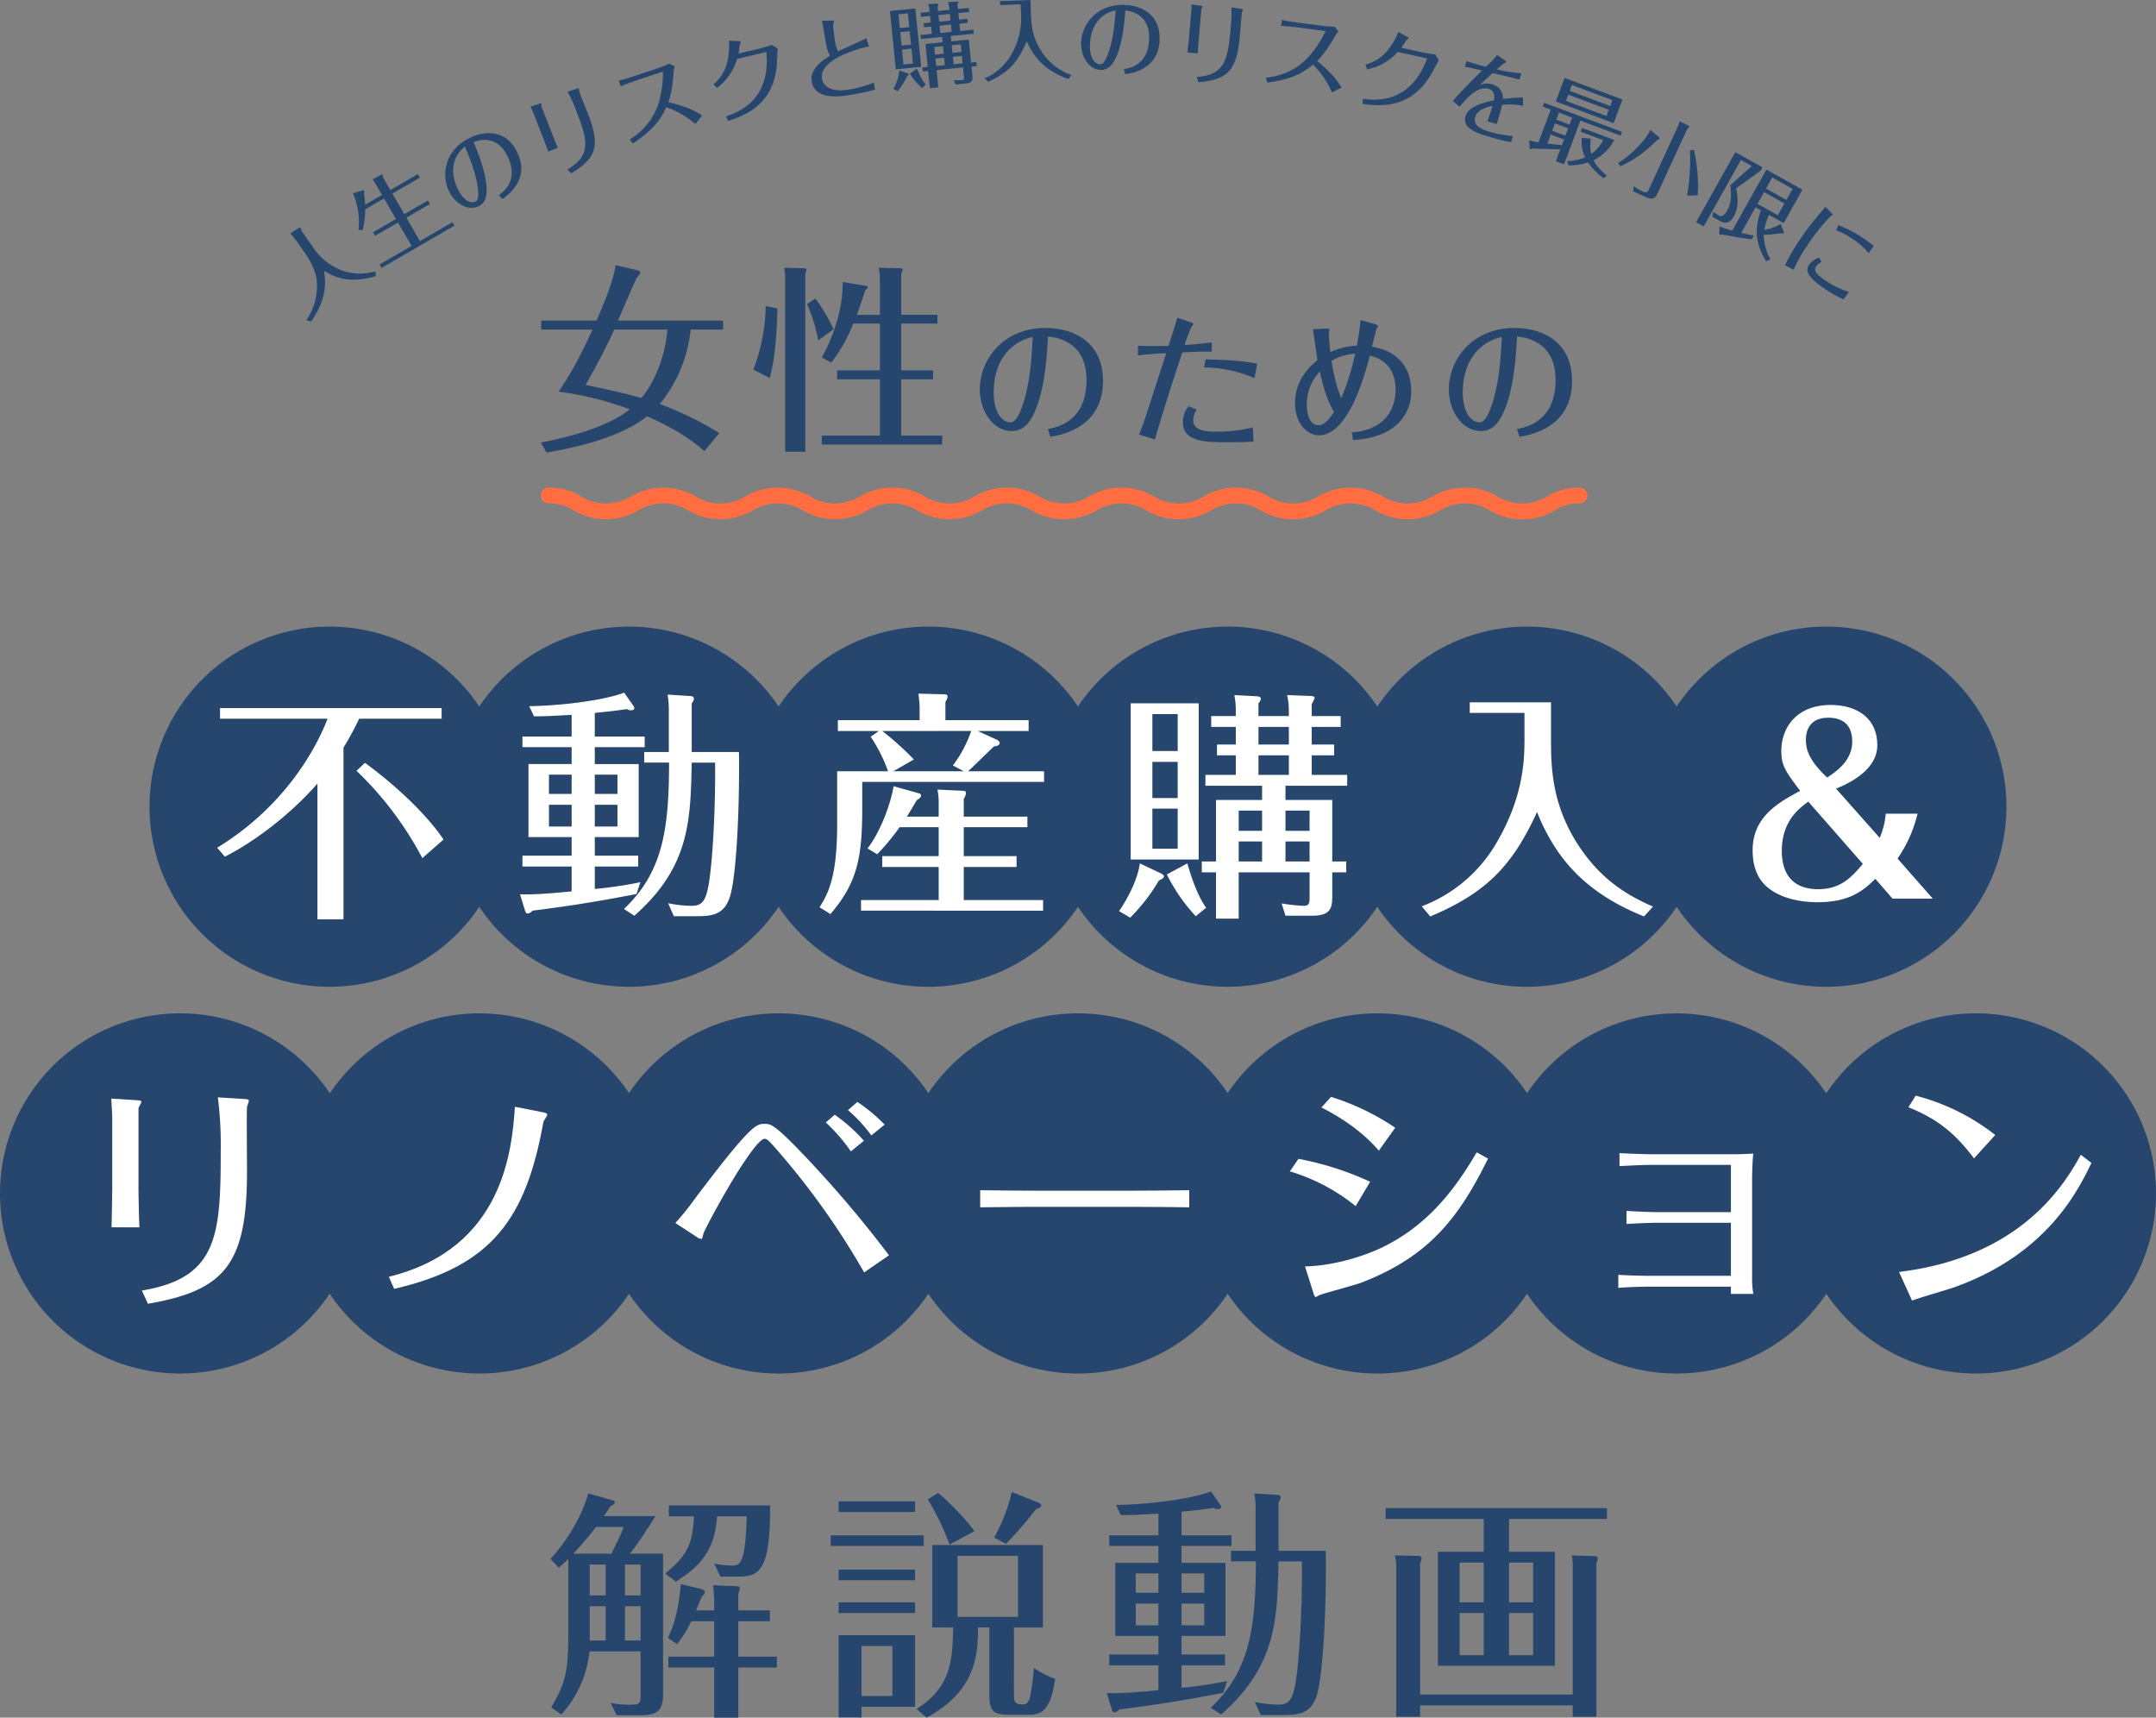 <svg xmlns="http://www.w3.org/2000/svg" xmlns:xlink="http://www.w3.org/1999/xlink" width="731" height="582.346" viewBox="0 0 731 582.346"><rect x="0" y="0" width="731" height="582.346" fill="#808080" stroke="none"/><defs><clipPath id="a"><rect width="731" height="582.346" fill="none"/></clipPath></defs><g clip-path="url(#a)"><path d="M670.287,168.064a61,61,0,0,0-51.091,27.1c-.174-.26-.368-.507-.546-.765-.386-.552-.773-1.1-1.175-1.644-.356-.478-.72-.946-1.088-1.413q-.417-.524-.842-1.038c-.448-.542-.9-1.077-1.362-1.6-.157-.178-.321-.35-.48-.525a61.361,61.361,0,0,0-5.783-5.6c-.086-.072-.17-.147-.256-.219-.66-.554-1.333-1.09-2.013-1.617-.157-.119-.313-.237-.47-.358-.683-.513-1.37-1.018-2.073-1.5-.1-.072-.208-.137-.313-.208a60.753,60.753,0,0,0-6.6-3.917c-.382-.2-.765-.4-1.153-.585-.546-.266-1.1-.519-1.656-.769-.513-.231-1.032-.454-1.554-.671-.487-.2-.975-.4-1.468-.595-.722-.278-1.451-.536-2.185-.787-.321-.11-.636-.231-.959-.335q-1.64-.531-3.324-.971c-.2-.051-.4-.094-.605-.143q-1.426-.359-2.876-.648c-.294-.059-.589-.11-.883-.166q-1.374-.251-2.768-.442c-.28-.039-.556-.078-.838-.112q-1.594-.2-3.214-.307c-.135-.01-.27-.027-.407-.035-1.135-.069-2.277-.114-3.428-.121-.071,0-.143.006-.217.006s-.139-.006-.208-.006c-.767,0-1.521.043-2.281.072-.454.016-.916.016-1.368.043-1.218.072-2.427.186-3.624.327-.057.008-.115.01-.172.016a61.039,61.039,0,0,0-43.261,26.583,60.991,60.991,0,0,0-50.706-27.041h-.082a60.991,60.991,0,0,0-50.706,27.041,60.991,60.991,0,0,0-50.706-27.041h-.084a60.987,60.987,0,0,0-50.7,27.041,60.994,60.994,0,0,0-50.706-27.041h-.084a60.987,60.987,0,0,0-50.7,27.041A61.039,61.039,0,0,0,170,168.522c-.059-.006-.117-.008-.176-.016-1.2-.141-2.4-.256-3.62-.327-.454-.029-.914-.027-1.37-.043-.76-.029-1.515-.072-2.279-.072-.072,0-.139,0-.208.006s-.145-.006-.219-.006c-1.151.006-2.292.051-3.426.121-.137.008-.272.025-.409.035q-1.619.11-3.211.307c-.282.035-.56.074-.84.112q-1.392.19-2.766.442c-.294.055-.591.106-.885.166q-1.45.288-2.876.648c-.2.049-.4.092-.6.143-1.12.294-2.228.615-3.324.971-.323.1-.638.225-.959.333-.734.251-1.466.511-2.187.789-.493.19-.981.392-1.468.595q-.782.325-1.552.671c-.556.249-1.108.5-1.656.767-.39.19-.773.39-1.157.587a60.842,60.842,0,0,0-6.59,3.911c-.108.074-.219.143-.325.217-.7.487-1.39.989-2.071,1.5l-.47.358q-1.024.788-2.014,1.617c-.086.072-.17.145-.253.217a61.571,61.571,0,0,0-5.783,5.6c-.161.178-.325.352-.484.531-.464.523-.912,1.059-1.357,1.6q-.429.518-.846,1.045c-.366.466-.73.932-1.083,1.408-.4.544-.8,1.1-1.182,1.652-.178.256-.37.5-.542.758a61.059,61.059,0,1,0-.037,67.966,61.021,61.021,0,0,0,42.726,26.513c.178.025.356.047.536.067q1.561.19,3.144.3c.217.016.429.037.646.049,1.208.072,2.422.119,3.649.119l.041,0,.043,0a61,61,0,0,0,50.706-27.041,60.993,60.993,0,0,0,50.7,27.041l.043,0,.041,0a61,61,0,0,0,50.706-27.041,60.992,60.992,0,0,0,50.7,27.041l.043,0,.041,0a61,61,0,0,0,50.706-27.041,61,61,0,0,0,50.706,27.041l.041,0,.041,0a61,61,0,0,0,50.706-27.041,61,61,0,0,0,50.706,27.041l.041,0,.043,0c1.227,0,2.441-.047,3.649-.119.217-.012.429-.033.644-.049q1.585-.11,3.146-.3c.18-.02.358-.043.536-.067a61.025,61.025,0,0,0,42.726-26.513,61.058,61.058,0,1,0,51.054-95.064" transform="translate(0 175.492)" fill="#26466d"/><path d="M593.674,103.922a61,61,0,0,0-51.091,27.1,61.067,61.067,0,0,0-101.495,0,61.067,61.067,0,0,0-101.495,0,61.069,61.069,0,0,0-101.5,0,61.067,61.067,0,0,0-101.495,0,61.057,61.057,0,1,0,0,67.914,61.065,61.065,0,0,0,101.495,0,61.066,61.066,0,0,0,101.5,0,61.065,61.065,0,0,0,101.495,0,61.065,61.065,0,0,0,101.495,0,61.059,61.059,0,1,0,51.091-95.012" transform="translate(25.896 108.515)" fill="#26466d"/><path d="M78.853,189.057H70.024V143.029C59.722,154.8,46.886,163.713,38.63,167.8l-2.615-3.025c22.319-13.571,33.273-32.867,37.442-43.738H36.994v-3.6h75.133v3.6H84.166a99.12,99.12,0,0,1-5.313,9.81Zm26.734-20.765a115.737,115.737,0,0,0-22.319-29.6l2.86-2.7c8.749,6.376,20.111,16.352,26.654,26Z" transform="translate(37.607 122.631)" fill="#fff"/><path d="M111.6,129.758H128.52v3.6H111.6v5.724h14.878v24.772H111.6v6.294h14.714v3.68H111.6v7.6a138.876,138.876,0,0,0,15.452-2.289l-1.308,4.007c-14.88,2.86-24.2,4.25-35.236,5.638a2.783,2.783,0,0,1-1.635.983c-.491,0-.736-.491-.9-.9l-1.717-5.638c4.007.161,9.238-.166,17.494-.983v-8.42H87.072v-3.68h16.677v-6.294H89.116V139.079h14.632v-5.724H87.072v-3.6h16.677V122.4c-7.6.409-8.257.491-12.752.491l-1.635-3.434c8.5-.082,24.117-1.554,32.21-4.577l3.189,4.577a1.3,1.3,0,0,1,.245.656c0,.652-.736.734-1.145.734a2.353,2.353,0,0,1-1.39-.407c-4.334.652-5.476.734-10.873,1.306Zm-7.85,12.919H96.064v6.539h7.684Zm-7.684,17.576h7.684v-7.359H96.064Zm23.218-17.576H111.6v6.539h7.684ZM111.6,160.253h7.684v-7.359H111.6Zm9.892,27.961c13-12.345,15.289-26.571,15.289-49.625h-8.422v-3.6h8.338V120.765a32.415,32.415,0,0,0-.407-5.233l7.6.493c.572,0,1.31.164,1.31.9,0,.243,0,.489-.738,1.635v16.431h16.025c.245,18.723-.818,41.2-2.942,48.644-1.637,5.642-4.908,7.03-10.793,7.03h-8.34l-1.96-4.413a40.817,40.817,0,0,0,7.848.9c3.271,0,4.577-1.224,5.56-5.476,1.554-6.7,2.7-26.487,2.533-43.084h-7.929c-.409,19.866-.736,35.4-19.457,51.912Z" transform="translate(90.066 119.958)" fill="#fff"/><path d="M206.814,124.03v3.68H189.565l6.621,3.025c.327.164.82.654.82.981,0,.979-1.308,1.145-1.962,1.227-4.988,4.824-7.931,7.684-8.749,8.42h25.753v3.6H150.4v9.158c0,16.188-1.635,25.1-10.791,35.645l-3.677-2.289c2.942-4.659,5.967-10.383,5.967-28.122V141.363h17.249a50.584,50.584,0,0,0-5.885-11.691l2.778-1.962h-13.9v-3.68h27.713v-4.659c0-.734-.245-3.107-.407-4.332l9.156.243a.733.733,0,0,1,.736.736,3.381,3.381,0,0,1-.736,1.8v6.212Zm-30.493,32.7v-4.579a22.261,22.261,0,0,0-.409-4.577l8.665.409c.656,0,.981.164.981.734a3.456,3.456,0,0,1-.734,1.962v6.051H206.4v3.6H184.824v9.81h17.9v3.68h-17.9v11.2h26.9v3.6H150v-3.6H176.32v-11.2h-19.13v-3.68h19.13v-9.81H163.076a80.231,80.231,0,0,1-7.6,9.156l-3.271-1.962c5.07-6.7,8.1-16.433,8.829-21.092l8.747,2.451a.8.8,0,0,1,.572.656c0,.734-.816,1.224-1.47,1.635-1.962,3.35-2.619,4.413-3.352,5.558Zm-19.13-29.024a99.21,99.21,0,0,1,10.708,9.649l-6.948,4h23.874l-3.68-1.96a43.026,43.026,0,0,0,6.212-11.693Z" transform="translate(141.943 120.125)" fill="#fff"/><path d="M200.085,175.861c.166.082.736.57.736.818,0,.736-1.145,1.224-1.717,1.47a62.1,62.1,0,0,1-9.728,12.59l-3.761-2.208c3.516-5.231,6.378-11.2,7.032-16.186Zm12.511-4.824H189.541V118.061H212.6Zm-7.114-49.3H196.9v12.506h8.584ZM196.9,150.188h8.584V137.925H196.9Zm0,17.169h8.584V153.786H196.9Zm11.854,4.988c2.778,9.728,5.231,13.408,6.376,15.043l-3.516,2.86A59.235,59.235,0,0,1,201.8,176.1Zm53.875-.654v3.68h-4.741v7.766c0,3.925-.164,6.948-6.785,6.948h-9.076l-1.308-4.168a58.466,58.466,0,0,0,7.439.816c2.044,0,2.044-1.143,2.044-3.105V175.37H226.165v15.7h-7.686v-15.7h-4.822v-3.68h4.822V150.844h15.616V146.02H214.883v-3.678h10.3v-6.623h-6.376v-3.678h6.376v-5.969h-8.338v-3.68h8.338v-2.451a28.383,28.383,0,0,0-.489-4.663l7.682.411c.164,0,1.31.164,1.31.818a3.176,3.176,0,0,1-.818,1.554v4.332h10.3v-1.635a25.88,25.88,0,0,0-.574-5.478l8.34.329c.247,0,.981.164.981.654a11.5,11.5,0,0,1-.981,2.044v4.086h9.81v3.68h-9.81v5.969h7.6v3.678h-7.6v6.623h12.018v3.678H242.026v4.824h15.861v20.847Zm-28.533-17.249h-7.929v6.866h7.929Zm0,10.464h-7.929v6.785h7.929Zm-1.224-32.865h10.3v-5.969h-10.3Zm0,10.3h10.3v-6.621h-10.3Zm17.331,12.1h-8.175v6.866H250.2Zm0,10.464h-8.175v6.785H250.2Z" transform="translate(193.818 120.374)" fill="#fff"/><path d="M279.636,116.48v11.773c0,9.565,0,22.727,9.565,37.117,6.46,9.647,14.144,15.7,25.017,20.356l-3.023,3.352c-19.132-7.684-29.678-18.886-36.3-35.4-8.422,18.475-17.5,27.552-36.219,35.4l-2.862-3.434a49.59,49.59,0,0,0,24.692-20.438c10.055-16.515,10.137-29.678,10.137-36.708v-8.42H252.084v-3.6Z" transform="translate(246.237 121.629)" fill="#fff"/><path d="M333.779,161.967a25.95,25.95,0,0,0,2.044-8.177h10.791A45.7,45.7,0,0,1,339.829,169l11.934,13.571H338.112l-5.806-6.7c-3.841,3.677-8.338,7.929-19.7,7.929-6.3,0-13.98-1.635-18.232-6.376-2.778-3.109-3.68-7.2-3.68-11.2,0-11.445,8.749-16.188,16.106-20.193-4.9-6.541-6.376-8.5-6.376-13.49,0-7.848,5.07-15.616,16.758-15.616,8.422,0,15.779,4.088,15.779,13.655,0,8.827-10.628,13.324-13.98,14.714Zm-24.2-12.263c-2.944,2.124-8.992,6.458-8.992,16.677,0,8.093,3.923,13,12.343,13,7.6,0,11.366-4.088,15.127-8.588Zm14.88-20.358c0-6.785-4.5-8.093-8.1-8.093-6.212,0-7.6,4.17-7.6,7.523,0,4,1.717,7.519,7.2,12.752,3.105-2.044,8.5-5.722,8.5-12.181" transform="translate(303.542 122.087)" fill="#fff"/><path d="M18.78,188.54c0-.572-.245-4.743-.327-6.133l8.747.572c.409,0,1.472.082,1.472.572,0,.327-1.063,1.881-.981,2.289V212.9c0,1.96.166,10.953.327,13.161H18.535c.082-1.306.245-11.852.245-13.242Zm10.055,58.945c25.916-4.252,26.734-18.884,26.734-47.91A124.586,124.586,0,0,0,54.588,182l9.32.572c.409,0,1.227.164,1.227.572a19.071,19.071,0,0,1-.654,2.042c-.164.738,0,18.478,0,21.994,0,31.477-7.6,40.306-33.6,44.8Z" transform="translate(19.269 190.043)" fill="#fff"/><path d="M64.494,241.2c39.159-9.647,41.694-43.411,42.757-57.636l9.567,1.881c.734.164,1.388.327,1.388.818,0,.409-1.224,2.044-1.306,2.453-5.887,32.619-17.253,48.887-50.606,56.573Z" transform="translate(67.345 191.672)" fill="#fff"/><path d="M176.028,240.56a257.613,257.613,0,0,0-29.759-41.777c-3.023-3.514-3.434-3.514-4.007-3.514-1.8,0-6.212,6.785-8.011,9.483-5.887,9.158-12.508,21.664-12.754,22.809-.327,1.308-.409,1.635-.654,1.635a2.9,2.9,0,0,1-1.554-.654l-7.275-4.741a86.937,86.937,0,0,0,6.46-8.013c19.293-25.589,21.01-25.589,23.788-25.589,1.881,0,2.944,0,10.464,7.6a390.616,390.616,0,0,1,31.722,36.953Zm-4.5-41.039a60.489,60.489,0,0,0-8.5-9.812l3.027-2.615a57.009,57.009,0,0,1,9.892,8.829Zm6.948-5.4a50.279,50.279,0,0,0-7.929-8.584l3.189-2.782a56.558,56.558,0,0,1,9.238,7.686Z" transform="translate(116.965 190.836)" fill="#fff"/><path d="M162.574,197.4c5.068.082,14.553.164,20.029.164h30.741c6.131,0,14.144-.082,20.111-.164V203.2c-2.451-.082-15.207-.164-20.029-.164H182.685c-.9,0-9.565,0-20.111.164Z" transform="translate(169.76 206.122)" fill="#fff"/><path d="M216.88,202.929a103.408,103.408,0,0,1,24.279,7.768l-4.906,8.257a64.684,64.684,0,0,0-22.319-11.773Zm2.206,36.462c7.439-.082,16.842-2.369,24.036-5.474,18.8-8.177,28.367-23.465,34.173-33.194l3.843,2.124c-9.812,19.868-19.868,33.194-43.086,42.1-2.206.818-13.571,3.843-14.224,4.252a4.917,4.917,0,0,1-1.147.57c-.327,0-.652-.979-.734-1.306Zm8.829-57.473a82.885,82.885,0,0,1,21.748,10.464l-5.56,7.768c-6.294-7.359-14.553-12.181-19.459-14.634Z" transform="translate(223.39 189.96)" fill="#fff"/><path d="M306.593,195.244H279.615c-3.028,0-7.277.245-10.793.409v-4.415c3.434.245,9.81.409,10.793.409h28.042c1.224,0,4.5-.082,6.539-.245-.245,1.392-.409,6.623-.409,8.013V233.1a30.472,30.472,0,0,0,.409,5.885h-7.6v-2.453h-27.47c-2.78,0-8.091.164-10.71.409v-4.413c4.007.245,8.665.327,10.793.327h27.386V214.866H282.066c-2.778,0-8.338.245-10.873.409v-4.415c2.862.164,7.929.409,10.791.409h24.608Z" transform="translate(280.277 199.69)" fill="#fff"/><path d="M380.216,204.529c-4.418,9.072-14.882,30.9-46.6,42.182-2.042.738-12.1,3.6-14.224,4.5l-4.418-9.73c41.859-5.07,56.412-30.248,61.645-39.733ZM340.4,202.974c-5.885-7.766-11.609-13.079-22.237-17.333l2.453-3.921a73.115,73.115,0,0,1,26.979,13.324Z" transform="translate(328.895 189.752)" fill="#fff"/><path d="M422.473,91.6a20.013,20.013,0,0,1-11.006-3.021,16.234,16.234,0,0,0-16.822,0,21.557,21.557,0,0,1-22.012,0,16.23,16.23,0,0,0-16.82,0,21.56,21.56,0,0,1-22.014,0,16.234,16.234,0,0,0-16.822,0,21.56,21.56,0,0,1-22.014,0,16.234,16.234,0,0,0-16.822,0,21.56,21.56,0,0,1-22.014,0,16.234,16.234,0,0,0-16.822,0,21.56,21.56,0,0,1-22.014,0,16.234,16.234,0,0,0-16.822,0,21.557,21.557,0,0,1-22.012,0,16.234,16.234,0,0,0-16.822,0,21.557,21.557,0,0,1-22.012,0,16.238,16.238,0,0,0-16.824,0,21.557,21.557,0,0,1-22.012,0,14.862,14.862,0,0,0-8.41-2.349,2.681,2.681,0,0,1,0-5.362,20.013,20.013,0,0,1,11.006,3.021,16.234,16.234,0,0,0,16.822,0,21.557,21.557,0,0,1,22.012,0,16.234,16.234,0,0,0,16.822,0,21.561,21.561,0,0,1,22.014,0,16.23,16.23,0,0,0,16.82,0,21.561,21.561,0,0,1,22.014,0,16.234,16.234,0,0,0,16.822,0,21.561,21.561,0,0,1,22.014,0,16.234,16.234,0,0,0,16.822,0,21.561,21.561,0,0,1,22.014,0,16.234,16.234,0,0,0,16.822,0,21.561,21.561,0,0,1,22.014,0,16.234,16.234,0,0,0,16.822,0,21.557,21.557,0,0,1,22.012,0,16.23,16.23,0,0,0,16.82,0,21.557,21.557,0,0,1,22.012,0,16.234,16.234,0,0,0,16.822,0,20.013,20.013,0,0,1,11.006-3.021,2.681,2.681,0,1,1,0,5.362,14.862,14.862,0,0,0-8.41,2.349A20.013,20.013,0,0,1,422.473,91.6" transform="translate(93.665 84.447)" fill="#ff6d40"/><path d="M145.16,107.048c-2.563-2.226-7.96-6.815-19.43-11.807-9.178,7.355-24.9,10.728-34.075,12.28L89.7,104.147c8.9-1.754,22.263-4.994,30.158-11.268A107.67,107.67,0,0,0,95.7,86.874c4.389-6.139,8.3-13.966,11.537-21.051H89.834V62.787h18.756c2.768-6.411,5.736-13.563,6.478-18.825l7.288,1.754c.607.135,1.012.27,1.012.877,0,.4-.607,1.147-1.147,1.619-1.079,2.3-5.464,12.482-6.341,14.575h35.626v3.036h-11a47.542,47.542,0,0,1-10.458,25.236,116.279,116.279,0,0,1,20.174,9.851ZM114.6,65.823c-2.9,6.546-7.087,14.1-9.718,18.758,5.466,1.147,12.819,2.7,18.893,4.452,4.317-5.059,8.1-13.831,8.839-23.21Z" transform="translate(93.666 45.905)" fill="#26466d"/><path d="M133.112,58.189c-.27,10.8-1.012,17.339-2.563,23.615l-5.6-2.9a62.528,62.528,0,0,0,4.182-21.525Zm8.974-13.631c.2,0,.877,0,.877.54a4.7,4.7,0,0,1-.4,1.282v60.388h-6.813V48.538a21.291,21.291,0,0,0-.337-4.115Zm4.859,24.494a53.319,53.319,0,0,0-3.78-12.349L146,54.814A61.168,61.168,0,0,1,152.14,65.2Zm11.877-5.736A52.725,52.725,0,0,1,151.4,76.539l-3.238-1.686c4.182-7.692,7.22-17,7.085-25.64L163.07,50.5c.409.067.675.135.675.472s-.2.472-.877,1.079c-.54,1.754-1.484,4.722-2.833,8.3h7.827V48.605a20.446,20.446,0,0,0-.4-4.182l7.288.135c.472,0,.81.067.81.54a3.306,3.306,0,0,1-.472,1.282V60.347h12.28v2.968h-12.28V79.172h10.8v3.036h-10.8V101.3h13.9v3.036H148.16V101.3h19.7V82.208H153.354V79.172h14.508V63.316Z" transform="translate(130.473 46.387)" fill="#26466d"/><path d="M185.589,88.656c2.987-.579,13.107-2.408,13.107-16.673,0-13.206-10.458-14.41-13.06-14.7-.288,5.4-.867,16.29-3.951,24.24-1.783,4.53-4.048,7.807-8.385,7.807-6.216,0-10.793-6.7-10.793-14.07,0-10.409,8.191-20.867,22.214-20.867,10.217,0,19.567,5.2,19.567,17.928,0,15.806-13.88,18.263-17.832,18.987ZM167.228,76.127c0,7.324,3.036,10.264,5.734,10.264,1.59,0,2.747-2.506,2.989-3.036,3.855-8.577,4.289-21.106,4.481-25.927-8.915,2.12-13.2,9.638-13.2,18.7" transform="translate(169.689 56.797)" fill="#26466d"/><path d="M213.758,64.164c-3.085,0-5.254.049-9.976.29-4.867,14.6-7.568,23.566-9.3,29.492l-5.4-1.637c.433-1.012.773-1.832,1.543-3.951.239-.579.963-2.893,7.711-23.662-1.881.1-5.832.288-9.591.771V62.189c1.3.047,2.459.1,4.867.1,2.363,0,3.567,0,5.495-.049,1.012-3.083,2.6-8.24,2.987-9.54l4.387,1.494c.771.239,1.012.433,1.012.675,0,.192-.482.771-.628.916a60.625,60.625,0,0,0-2.312,6.167c4.193-.29,6.5-.529,9.205-.916Zm-5.111,19.663a6.386,6.386,0,0,0-1.155,3.614c0,3.855,5.108,3.855,7.324,3.855a49.945,49.945,0,0,0,12.866-1.4l.241,4.818c-3.9.194-8.24.194-8.77.194-7.181,0-15.18,0-15.18-6.795a8.778,8.778,0,0,1,1.928-5.4Zm2.989-17.012c7.373.192,11.325.337,17.541,1.445l-.916,4.916A44.219,44.219,0,0,0,211.2,69.563Z" transform="translate(197.088 55.025)" fill="#26466d"/><path d="M241.736,54.422c.433.145,1.155.386,1.155.771,0,.145-.529.916-.578,1.11-.384,1.541-1.108,4.385-1.445,5.83,2.555.529,5.35,1.061,8.289,3.469,3.085,2.459,5.012,6.362,5.012,11.374a14.9,14.9,0,0,1-5.591,12.192c-4.916,3.9-11.276,4.385-14.119,4.626l-.386-2.649c10.264-.579,14.8-7.036,14.8-14.41,0-9.252-6.411-10.939-8.723-11.613-1.253,4.867-6.891,27.035-17.206,27.035-4.144,0-8.142-4.1-8.142-10.941,0-8.144,5.348-12.625,7.613-14.553-.1-.288-1.4-9.589-1.541-10.458l4.53-.239c1.012-.049,1.061.143,1.061.384,0,.192-.194,1.108-.194,1.3a56.654,56.654,0,0,0,.529,6.312,23.232,23.232,0,0,1,8.964-2.169c.29-1.686.869-4.722,1.253-8.723ZM218.8,81.939c0,4.1,1.494,6.795,3.951,6.795,1.736,0,3.085-1.349,5.254-4.434-2.265-4.144-3.422-7.47-4.82-13.782A16.213,16.213,0,0,0,218.8,81.939m11.662-2.361a84.062,84.062,0,0,0,4.722-15.084,17.022,17.022,0,0,0-8.046,2.459c1.3,7.613,2.553,10.7,3.324,12.625" transform="translate(224.291 55.419)" fill="#26466d"/><path d="M263.388,88.656c2.987-.579,13.107-2.408,13.107-16.673,0-13.206-10.458-14.41-13.06-14.7-.288,5.4-.867,16.29-3.951,24.24-1.783,4.53-4.047,7.807-8.385,7.807-6.216,0-10.793-6.7-10.793-14.07,0-10.409,8.191-20.867,22.214-20.867,10.217,0,19.567,5.2,19.567,17.928,0,15.806-13.88,18.263-17.832,18.987ZM245.027,76.127c0,7.324,3.036,10.264,5.734,10.264,1.59,0,2.747-2.506,2.989-3.036,3.855-8.577,4.289-21.106,4.481-25.927-8.915,2.12-13.2,9.638-13.2,18.7" transform="translate(250.927 56.797)" fill="#26466d"/><path d="M129.476,268.123v47.744c0,5.8-2.208,7.03-8.011,7.03H113.7l-1.962-4.168a32.043,32.043,0,0,0,7.194.57c2.862,0,2.944-.816,2.944-3.6V301.233H104.541a37.531,37.531,0,0,1-9.563,21.419L91.544,320.2c5.231-8.583,5.8-13,5.8-26.08v-24.2c-1.472,1.39-2.206,2.042-3.189,2.944l-2.86-2.944c6.131-6.785,10.791-14.88,12.833-22.239l8.34,2.371c.243.082.652.245.652.574,0,.734-.9,1.143-1.552,1.47a32.035,32.035,0,0,1-2.208,3.271h17.576c-1.306,2.044-5.967,9.485-8.747,12.754Zm-17.494,0c3.269-6.7,3.6-7.357,4.088-9.074h-9.322c-2.044,2.7-4.088,5.149-7.684,9.074Zm-7.359,14.144h5.4V271.8h-5.4Zm0,15.289h5.4V285.944h-5.4Zm11.936-15.289h5.315V271.8h-5.315Zm5.315,3.677h-5.315v11.611h5.315Zm8.338-11.118c7.194-5.967,9.319-9.483,9.73-19.375h-8.5v-3.68h34.336c.082,22.155-3.6,24.117-10.873,24.117h-5.967l-2.126-4.413a32.83,32.83,0,0,0,5.887.652c2.778,0,4.659,0,5.149-16.677H147.788c-.734,11.609-5.8,17-13.978,22.155Zm16.6,9.24a38.571,38.571,0,0,0-.409-5.233l8.175.327c.409,0,.9.082.9.654a6.872,6.872,0,0,1-.491,1.962v5.56h10.71v3.677h-10.71v12.018h13.081v3.68H154.984v17h-8.175v-17H131.275v-3.68h15.534V291.014h-7.768a39.093,39.093,0,0,1-4.822,7.766l-3.107-2.126c2.78-5.558,3.761-11.691,4.413-18.23l7.032,1.717c.409.082,1.063.327,1.063.981a1.692,1.692,0,0,1-.9,1.306c-.489,1.147-1.39,3.273-2.044,4.908h6.133Z" transform="translate(95.334 258.631)" fill="#26466d"/><path d="M169.336,265.755H137.778v-3.6h31.558Zm-2.944-11.525H140.476v-3.6h25.916Zm0,23.136H140.476v-3.6h25.916Zm0,11.116H140.476v-3.6h25.916Zm0,7.523v24.281h-18.15v3.6h-7.764V296.005Zm-18.15,20.6h10.464V299.685H148.242Zm51.671-.164c0,3.025,1.308,3.025,3.269,3.025,1.39,0,1.962-1.554,2.208-2.535a95.716,95.716,0,0,0,1.308-9.81,30.131,30.131,0,0,0,7.2,3.678c-1.065,6.625-2.453,12.181-8.34,12.181H198.44c-5.476,0-6.866-1.224-6.866-6.621V293.388h-3.841c0,9.649-.9,21.583-17.415,30.577l-3.434-2.946c12.02-7.519,12.181-17.085,12.427-27.631H172.2V265.428h37.527v27.961h-9.81Zm-21.83-51.179a90.815,90.815,0,0,0-7.357-15.289l3.514-2.208c.82.656,8.013,6.952,12.263,13Zm23.22,3.843h-20.52v20.683H201.3Zm7.03-17.985c.489.162.816.489.816.816,0,.574-.57.9-1.8,1.39a126.721,126.721,0,0,1-10.137,11.693l-4.007-2.126a57.822,57.822,0,0,0,5.969-15.452Z" transform="translate(143.868 258.38)" fill="#26466d"/><path d="M208.923,262.241h16.922v3.6H208.923v5.724H223.8v24.772H208.923v6.294h14.712v3.68H208.923v7.6a138.854,138.854,0,0,0,15.45-2.289l-1.308,4.007c-14.878,2.86-24.2,4.25-35.236,5.638a2.778,2.778,0,0,1-1.633.983c-.493,0-.736-.491-.9-.9l-1.717-5.638c4,.162,9.238-.166,17.494-.983v-8.42H184.4v-3.68h16.677v-6.294H186.441V271.562h14.632v-5.724H184.4v-3.6h16.677v-7.357c-7.6.409-8.257.491-12.754.491l-1.635-3.434c8.5-.082,24.117-1.554,32.21-4.577l3.189,4.577a1.3,1.3,0,0,1,.245.656c0,.652-.736.734-1.145.734a2.346,2.346,0,0,1-1.388-.407c-4.336.652-5.476.734-10.873,1.306Zm-7.85,12.919h-7.684V281.7h7.684Zm-7.684,17.576h7.684v-7.359h-7.684Zm23.218-17.576h-7.684V281.7h7.684Zm-7.684,17.576h7.684v-7.359h-7.684Zm9.892,27.961c13-12.345,15.287-26.57,15.287-49.625h-8.422v-3.6h8.338V253.248a32.621,32.621,0,0,0-.4-5.233l7.6.493c.572,0,1.312.164,1.312.9,0,.243,0,.489-.74,1.635v16.431h16.027c.243,18.723-.82,41.2-2.942,48.644-1.639,5.642-4.908,7.03-10.8,7.03h-8.338l-1.962-4.413a40.832,40.832,0,0,0,7.848.9c3.273,0,4.577-1.224,5.56-5.476,1.554-6.7,2.7-26.487,2.533-43.084h-7.929c-.407,19.866-.736,35.4-19.457,51.912Z" transform="translate(191.693 258.297)" fill="#26466d"/><path d="M271.677,264.919h15.534v38.67H247.56v-38.67h15.534V253.8H229.818v-3.678h75.051V253.8H271.677Zm21.585,48.4v-43a17.7,17.7,0,0,0-.329-4.17l7.848.245c.493,0,.983.164.983.736a5.071,5.071,0,0,1-.491,1.717v52h-8.011V317H241.509v3.843h-8.093V270.316a12.9,12.9,0,0,0-.491-4.17l7.932.164c.57,0,1.143.164,1.143.818a5.609,5.609,0,0,1-.491,1.717v44.474ZM263.093,268.6h-8.175v13.49h8.175Zm-8.175,31.395h8.175V285.686h-8.175ZM279.852,268.6h-8.175v13.49h8.175Zm-8.175,31.395h8.175V285.686h-8.175Z" transform="translate(239.976 261.179)" fill="#26466d"/><path d="M51.045,37.868c.127-.088.378-.264.607.063a4.1,4.1,0,0,1,.372,1.012l4.45,6.351a20.174,20.174,0,0,0,10.1,7.3,19.149,19.149,0,0,0,10.479,0l.112,1.6c-8.473,2.492-13.326.8-17.562-1.77.9,5.66.031,10.945-4.4,17.12l-1.607-.372a20.646,20.646,0,0,0,3.44-9.035c.507-4.248.147-7.964-4.127-14.066l-2.482-3.541a23.968,23.968,0,0,0-2.283-2.78Z" transform="translate(50.266 39.409)" fill="#26466d"/><path d="M68.376,35.936l-2.044-3.526c-.384-.662-.93-1.48-1.126-1.756l2.831-1.535c.159-.092.417-.137.525.049a2.8,2.8,0,0,1,.176.854l2.478,4.268,9.332-5.413.691,1.194-9.332,5.413,4.043,6.973,7.981-4.63.691,1.194-7.979,4.628,4.6,7.927,11.028-6.4.679,1.167L68.237,60.679l-.677-1.167L78.4,53.223l-4.6-7.929-7.741,4.491-.693-1.194L73.113,44.1l-4.043-6.975-6.39,3.706a30.082,30.082,0,0,1-.828,7l-1.421-.063A25.145,25.145,0,0,0,58.55,35.363l3.4-.979a.333.333,0,0,1,.409.153c.092.159.006.315-.119.529a37.526,37.526,0,0,1,.411,4.191Z" transform="translate(61.138 30.153)" fill="#26466d"/><path d="M92.039,43.117c1.558-1.153,6.864-4.982,2.95-13.171-3.624-7.58-9.959-5.4-11.531-4.855,1.314,3.179,3.972,9.589,4.383,15,.221,3.089-.182,5.593-2.67,6.783-3.571,1.707-8.038-.883-10.06-5.117-2.858-5.975-1.024-14.228,7.026-18.077C88,20.88,94.8,21.3,98.291,28.605c4.34,9.076-2.956,14.3-5.027,15.8Zm-13.98-2.155c2.009,4.2,4.559,5.059,6.11,4.319.914-.437.889-2.193.881-2.563-.139-5.983-3.33-13.3-4.542-16.114-4.536,3.663-4.935,9.156-2.449,14.358" transform="translate(77.11 23.056)" fill="#26466d"/><path d="M88.943,22.941c-.08-.2-.732-1.623-.949-2.1l3.134-.991c.143-.055.525-.172.593,0,.043.114-.117.8-.033.934l3.688,9.456c.268.687,1.549,3.806,1.907,4.557l-3.314,1.29c-.151-.468-1.531-4.176-1.719-4.661Zm11.544,19.232c8.477-5.016,6.77-10.241,2.817-20.385a46.8,46.8,0,0,0-2.737-6.01l3.336-1.069c.141-.055.45-.11.5.033a6.922,6.922,0,0,1,.049.8c.045.28,2.518,6.458,3,7.686,4.287,11,2.833,15.121-5.642,20.233Z" transform="translate(91.884 15.298)" fill="#26466d"/><path d="M128.605,31a30.63,30.63,0,0,0-9.871-5.679c-1.789,3.761-3.788,7.265-11.317,12.286L106.3,36.255A22.092,22.092,0,0,0,116.179,23.8a36.495,36.495,0,0,0,1.427-10.546l-9.542,3.173c-.871.3-3.9,1.4-4.8,1.8l-.628-1.924c2.32-.591,2.964-.789,4.888-1.415l7.915-2.635c.9-.311,3.6-1.308,4.352-1.7l1.8.951a5.974,5.974,0,0,0-.335,1.613c-.127,1.772-.517,7.153-1.832,10.479,5,1.247,8.293,2.445,11.439,4.522Z" transform="translate(107.173 11.026)" fill="#26466d"/><path d="M118.329,21.56c3.334-2.831,4.9-6.349,5.262-11.38a17.1,17.1,0,0,0-.018-3.43l3.5.153c.253,0,.544.031.572.149.035.149-.325.769-.348.932-.135,1.04-.407,2.835-.462,3.134l6.509-1.531c.955-.225,3.941-1.053,4.8-1.413l2,1.263c-.125.816-.256,4.943-.352,5.877-1.292,13-10.327,16.636-16.5,18.653l-.715-1.564c4.178-1.392,15.213-5.372,13.71-21.81l-9.941,2.339a18.957,18.957,0,0,1-6.764,9.812Z" transform="translate(123.559 7.048)" fill="#26466d"/><path d="M154.122,12.208c-6.084,1.2-16.94,5.08-15.967,10.951.452,2.723,3.32,4.64,9.311,3.647a39.7,39.7,0,0,0,8.25-2.365l.4,2.42c-3.214.875-7.621,1.67-8.2,1.764-4.9.814-12.269,1.384-13.248-4.516-.546-3.3,1.836-6.182,6.253-8.78-1.012-1.6-1.118-2.238-2.067-7.958-.358-2.148-.632-3.252-.765-3.851l3.338-.121c.65-.014.726.067.756.249a8.7,8.7,0,0,1-.254,1.1c-.055.787.507,4.922.617,5.587a10.47,10.47,0,0,0,1.081,3.52c1.351-.658,8.132-3.649,9.579-4.481Z" transform="translate(140.548 3.548)" fill="#26466d"/><path d="M156.211,2.61l1.981,19.767-8.6.863L147.607,3.473ZM153.7,24.647c.063.022.294.186.3.276.029.276-.38.5-.585.613a23.326,23.326,0,0,1-3.16,5.061l-1.484-.683a15.555,15.555,0,0,0,2.018-6.3Zm.456-15.73-.466-4.667-3.205.321.47,4.667ZM151.1,10.611l.458,4.575,3.2-.321L154.3,10.29Zm.593,5.918.507,5.063,3.2-.321-.507-5.063Zm5.117,6.48a17.517,17.517,0,0,0,2.944,5.376l-1.206,1.2a22.209,22.209,0,0,1-4.189-4.91Zm20.08-2.259.137,1.374-1.768.178.288,2.9c.149,1.464.2,2.6-2.271,2.846l-3.385.339-.646-1.507a21.816,21.816,0,0,0,2.807.027c.762-.076.722-.5.648-1.235l-.311-3.083-8.966.9.587,5.859-2.87.286-.587-5.859-1.8.182-.137-1.374,1.8-.18-.779-7.778,5.828-.585-.182-1.8-7.169.718-.137-1.372,3.843-.386-.247-2.469-2.379.237-.137-1.374,2.379-.237-.223-2.228-3.113.313-.137-1.374,3.111-.311-.092-.916a10.788,10.788,0,0,0-.356-1.721L163.5.987c.061-.006.495.01.519.256a1.169,1.169,0,0,1-.249.609l.164,1.617,3.843-.384-.061-.609A9.7,9.7,0,0,0,167.3.452l3.124-.19c.09-.008.372.025.39.209a4.2,4.2,0,0,1-.29.8l.153,1.525,3.659-.366.139,1.372-3.659.366.221,2.228,2.837-.284.137,1.372-2.835.284.247,2.471,4.485-.45.135,1.374-7.809.783.182,1.8,5.916-.593.781,7.778Zm-11.035-2.807-.258-2.561-2.958.3.256,2.561Zm.388,3.874-.253-2.531-2.96.3.254,2.531ZM164.075,4.843l.223,2.226,3.845-.384-.223-2.228Zm.362,3.6.247,2.469,3.845-.384-.247-2.469Zm7.425,8.9-.258-2.561-3.052.3.258,2.563Zm.386,3.876-.253-2.533-3.05.307.254,2.531Z" transform="translate(154.131 0.272)" fill="#26466d"/><path d="M178.81,0l.161,4.411c.133,3.583.313,8.516,4.095,13.774a19.987,19.987,0,0,0,9.653,7.283l-1.09,1.3C184.358,24.15,180.254,20.1,177.545,14c-2.9,7.038-6.178,10.562-13.083,13.762l-1.118-1.249a18.607,18.607,0,0,0,8.968-7.995,24.473,24.473,0,0,0,3.3-13.894l-.117-3.154-6.952.256L168.487.38Z" transform="translate(170.564)" fill="#26466d"/><path d="M193.788,22.625c1.909-.319,8.379-1.321,8.608-10.4.217-8.4-6.419-9.336-8.071-9.563-.272,3.428-.816,10.35-2.907,15.358-1.208,2.854-2.7,4.9-5.46,4.832-3.956-.1-6.762-4.438-6.644-9.129.17-6.621,5.552-13.142,14.473-12.915,6.5.166,12.367,3.626,12.159,11.721-.256,10.057-9.123,11.4-11.652,11.793Zm-11.48-8.269c-.121,4.661,1.766,6.58,3.481,6.623,1.012.027,1.789-1.55,1.95-1.883,2.592-5.4,3.07-13.361,3.273-16.423-5.707,1.2-8.559,5.918-8.7,11.683" transform="translate(187.237 0.841)" fill="#26466d"/><path d="M198.269,3.021c.018-.213.065-1.778.078-2.3l3.25.5c.153.014.548.08.529.264-.01.121-.458.666-.442.822L200.8,12.414c-.065.732-.3,4.1-.311,4.927l-3.541-.311c.074-.487.48-4.42.525-4.939Zm1.821,22.347c9.82-.738,10.605-6.176,11.558-17.018a46.809,46.809,0,0,0,.211-6.6l3.463.519c.151.012.452.1.44.253-.012.123-.272.623-.311.742-.086.27-.607,6.9-.724,8.216-1.032,11.756-4.162,14.8-14.019,15.63Z" transform="translate(205.651 0.753)" fill="#26466d"/><path d="M232.354,27.873a30.656,30.656,0,0,0-6.407-9.422c-3.254,2.6-6.582,4.886-15.552,6.118l-.421-1.709a22.1,22.1,0,0,0,14.336-6.9A36.572,36.572,0,0,0,230.2,7.094l-9.978-1.312c-.914-.108-4.119-.446-5.108-.472l.276-2.007c2.347.484,3.015.589,5.018.865l8.275,1.081c.944.114,3.819.4,4.659.372l1.208,1.644a6.01,6.01,0,0,0-1.008,1.3c-.887,1.541-3.59,6.214-6.227,8.635,3.964,3.308,6.4,5.822,8.324,9.064Z" transform="translate(219.255 3.448)" fill="#26466d"/><path d="M226.93,16.367c4.234-1.1,7.175-3.592,9.685-7.968a17.039,17.039,0,0,0,1.472-3.1l3.089,1.658c.227.114.476.264.448.382-.031.151-.623.552-.717.689-.57.879-1.594,2.379-1.774,2.623l6.527,1.449c.959.213,4.009.765,4.941.814l1.251,2.005c-.464.681-2.377,4.342-2.87,5.145-6.809,11.149-16.531,10.5-22.967,9.638l.035-1.721c4.368.562,16.039,1.768,21.826-13.694L237.9,12.079a18.962,18.962,0,0,1-10.356,5.9Z" transform="translate(236.004 5.536)" fill="#26466d"/><path d="M264.8,26.386a22.436,22.436,0,0,0-7.116-.372c-.705,2.829-1.443,5.329-1.828,6.527l-3.148-.928c.125-.315.824-2.251,1.738-5.243-1.819.423-5.094,1.12-5.9,3.855-.946,3.207,3.113,4.4,5.084,4.984a39.311,39.311,0,0,0,7.645,1.392l-.509,2.054a39.411,39.411,0,0,1-5.221-1.155l-3.62-1.067c-4.264-1.257-7.639-3.148-6.652-6.5.444-1.5,1.672-3.823,9.661-5.433.137-1.014.468-3.218-1.766-3.876-3.765-1.11-7.4,3.062-9.908,6.061L240.967,24.7c2.862-3.314,8.113-8.543,9.884-10.323-4.4-1.01-4.89-1.09-5.828-1.269l.6-1.932c.777.292,1.357.495,3,.981,1.411.415,2.508.707,3.524.942a27.269,27.269,0,0,0,3.831-3.986l2.5,1.727c.478.333.609.531.558.707-.043.147-.7.433-.854.515-.276.176-1.821,1.509-2.3,1.944a48.839,48.839,0,0,0,8.3,1.329l-.624,2.118c-1.126-.3-2.643-.683-9.072-2.193-2.287,2.011-3.365,3.066-4.36,4.054a6.158,6.158,0,0,1,4.135-.251,4.72,4.72,0,0,1,3.675,4.984c2.882-.335,4.74-.458,6.785-.558Z" transform="translate(251.618 9.516)" fill="#26466d"/><path d="M265.475,42.2l-2.788-1.04,1.513-4.052c-1.969.018-7.619-.194-9.585-.274-.209.119-.489.341-.634.288-.112-.043-.168-.161-.178-.395l-.176-2.686a14.441,14.441,0,0,0,3.177.7l4.144-11.09-2.729-1.018.48-1.294L285.1,31.2l-.48,1.292L271,27.4Zm-.041-8.4-4.481-1.674-1.137,3.046c.947.092,3.6.429,4.9.552Zm1.417-3.792-4.481-1.674-.934,2.5,4.481,1.674Zm18.408-9.755-2.985,7.987-19.62-7.328,2.984-7.987Zm-17.047,6.106-4.479-1.672-.893,2.384,4.483,1.672ZM266.89,18.6l-.783,2.1,13.733,5.129.783-2.1Zm11.9,28.275a22.922,22.922,0,0,1-5.186-5.309,19.447,19.447,0,0,1-6.652.985l-.482-1.425a16.162,16.162,0,0,0,6.139-1.276,11.831,11.831,0,0,1-1.122-6.638l3.085.333a12.143,12.143,0,0,0,.1,5.176,13.4,13.4,0,0,0,4.076-4.7L271.1,31.172l.482-1.292L282.5,33.957a16.056,16.056,0,0,1-7.059,6.889c.687,1.4,1.621,2.67,4.557,5.239Zm2.32-24.438.74-1.983-13.731-5.129-.742,1.983Z" transform="translate(264.837 13.499)" fill="#26466d"/><path d="M282.219,25.5c.127.092.282.266.192.46s-.454.331-.846.521a41.065,41.065,0,0,1-12.4,8.909l-.765-1.2c4.287-2.347,10.013-8.555,10.887-11.19Zm9.888-3.956c.194.09.433.233.3.511a4.071,4.071,0,0,1-.624.693L281.97,44.09c-1.053,2.283-1.65,2.921-4.88,1.433L273.5,43.87l.121-1.8a19.415,19.415,0,0,0,2.923,1.785c1.339.615,1.758.437,2.285-.705l9.651-20.974a10.368,10.368,0,0,0,.746-2.054Zm-.37,23.762a70.194,70.194,0,0,0,1-15.3l1.339-.194a54.332,54.332,0,0,1,1.292,15.381Z" transform="translate(280.259 21.009)" fill="#26466d"/><path d="M303.169,31.536l-8.281,5.945c.736,3.4.742,6.774-.754,9.45-1.828,3.267-3.913,2.1-4.878,1.56l-2.49-1.394.421-1.627c.942.7,1.623,1.118,1.729,1.18.724.4,1.646.64,2.976-1.744,1.124-2.005,1.541-4.2,1.026-8.492l7.277-6.472-3.7-2.065L283.895,50.41l-2.57-1.437,13.281-23.737,9.207,5.149Zm7.885,20.892a.294.294,0,0,1,0,.245c-.119.215-.337.164-.812.074-.441.035-.744.076-3.258.356a26.219,26.219,0,0,1-2.725.164,17.823,17.823,0,0,0,2.263,8.328l-1.456.591c-4.418-6.864-3.463-12.339-1.78-17.231l-1.819-1.018-4.851,8.672c1.451.356,2.866.656,4.321.942l-.8,1.239c-4.706-.63-7.169-1.128-10.1-1.676-.348.121-.529.2-.744.076-.106-.059-.1-.2-.108-.307l.072-2.455c1.337.5,1.633.6,4.315,1.394l11.574-20.687,12.2,6.828-6.331,11.321-4.98-2.784a22.882,22.882,0,0,0-1.623,5.1,16.3,16.3,0,0,0,5.6-2.034Zm-6.7-13.657-2.23,3.988,6.905,3.864,2.23-3.988Zm7.58,2.66,2.1-3.747-6.905-3.864-2.1,3.747Z" transform="translate(293.76 26.351)" fill="#26466d"/><path d="M311.852,36.453c.476.5.439.556.354.683-.068.1-.484.227-.605.294a61,61,0,0,0-7.88,9.814,47.746,47.746,0,0,0-4.753,8.41l-2.9-1.513a62.7,62.7,0,0,1,5.145-8.886c2.332-3.457,2.958-4.219,8.543-10.957Zm-3.385,16.585a3.933,3.933,0,0,0-1.913,1.521c-.961,1.423.419,2.833,2.96,4.55a30.015,30.015,0,0,0,8.212,4.062L315.9,65.711a42.806,42.806,0,0,1-6.564-3.763c-5.388-3.637-6.533-5.889-5.127-7.972a6.6,6.6,0,0,1,3.442-2.414Zm15.924-2.98a22.152,22.152,0,0,0-5.409-4.871,26.737,26.737,0,0,0-5.562-2.94l.74-1.758c.654.294.9.423,1.621.724a43.114,43.114,0,0,1,7.224,3.988,35.851,35.851,0,0,1,3.16,2.392Z" transform="translate(309.155 35.814)" fill="#26466d"/></g></svg>